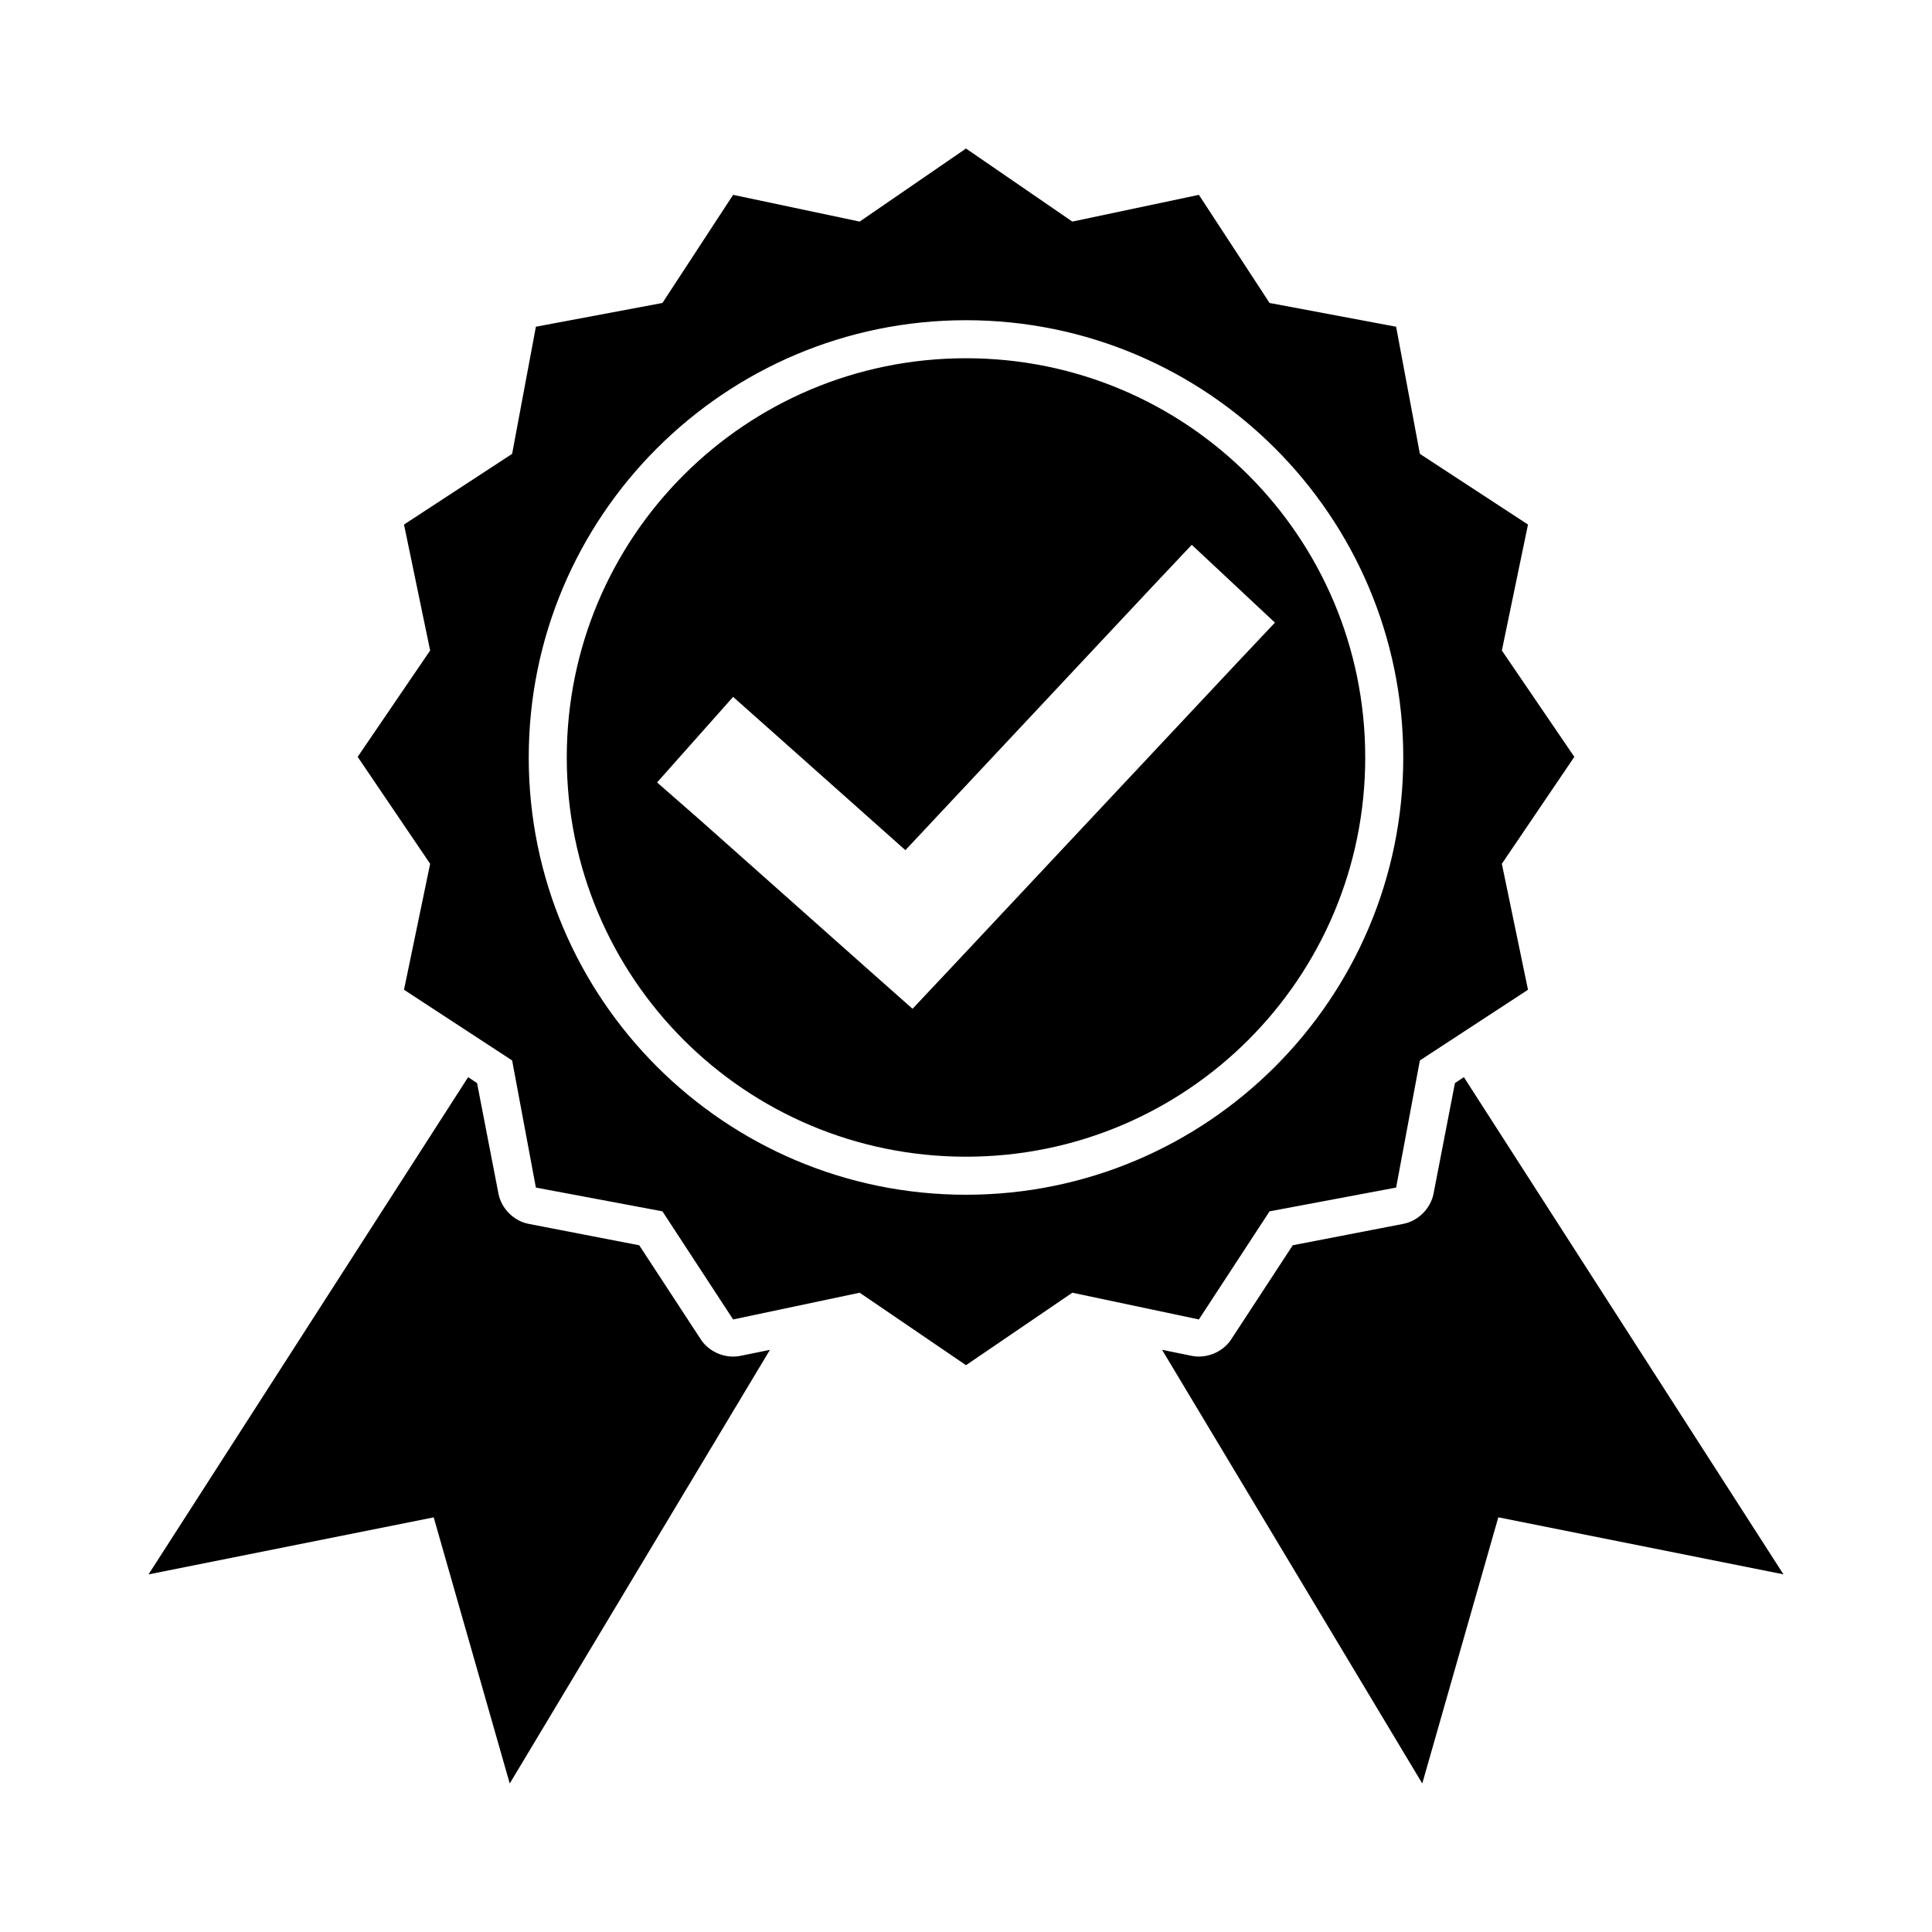 <?xml version="1.0" encoding="UTF-8"?>
<!-- Uploaded to: ICON Repo, www.svgrepo.com, Generator: ICON Repo Mixer Tools -->
<svg fill="#000000" width="800px" height="800px" version="1.1" viewBox="144 144 512 512" xmlns="http://www.w3.org/2000/svg">
 <path d="m400 183.36-28.18 19.363-33.535-7.086-18.734 28.652-33.535 6.297-6.297 33.691-28.652 18.734 6.926 33.379-19.207 28.184 19.207 28.34-6.926 33.379 28.652 18.734 6.297 33.691 33.535 6.297 18.734 28.652 33.535-7.086 28.18 19.207 28.18-19.207 33.535 7.086 18.734-28.652 33.535-6.297 6.297-33.691 28.652-18.734-6.926-33.379 19.207-28.34-19.207-28.184 6.926-33.379-28.652-18.734-6.297-33.691-33.535-6.297-18.734-28.652-33.535 7.086zm0 45.5c63.938 0 115.88 51.938 115.88 115.88s-51.938 115.88-115.88 115.88-115.88-51.938-115.88-115.88 51.938-115.88 115.88-115.88zm0 10.078c-58.492 0-105.8 47.309-105.8 105.8 0 58.492 47.309 105.8 105.8 105.8s105.8-47.309 105.8-105.8c0-58.492-47.309-105.8-105.8-105.8zm59.828 49.438 22.043 20.625-10.391 11.02-75.57 80.609-10.078 10.707-11.02-9.762-45.344-40.305-11.336-9.918 20.152-22.672 11.336 10.078 34.32 30.543 65.496-69.902 10.391-11.02zm-191.76 141.07-84.703 131.78 75.57-15.113 20.152 70.535 68.957-114.93-7.715 1.574c-3.934 0.863-8.312-0.902-10.547-4.25l-16.375-25.031-29.285-5.668c-3.949-0.75-7.281-4.082-8.027-8.031l-5.668-29.285-2.363-1.574zm263.87 0-2.363 1.574-5.668 29.285c-0.75 3.949-4.082 7.281-8.027 8.031l-29.285 5.668-16.375 25.031c-2.234 3.348-6.617 5.113-10.547 4.25l-7.715-1.574 68.957 114.93 20.152-70.535 75.57 15.113-84.703-131.78z"/>
</svg>